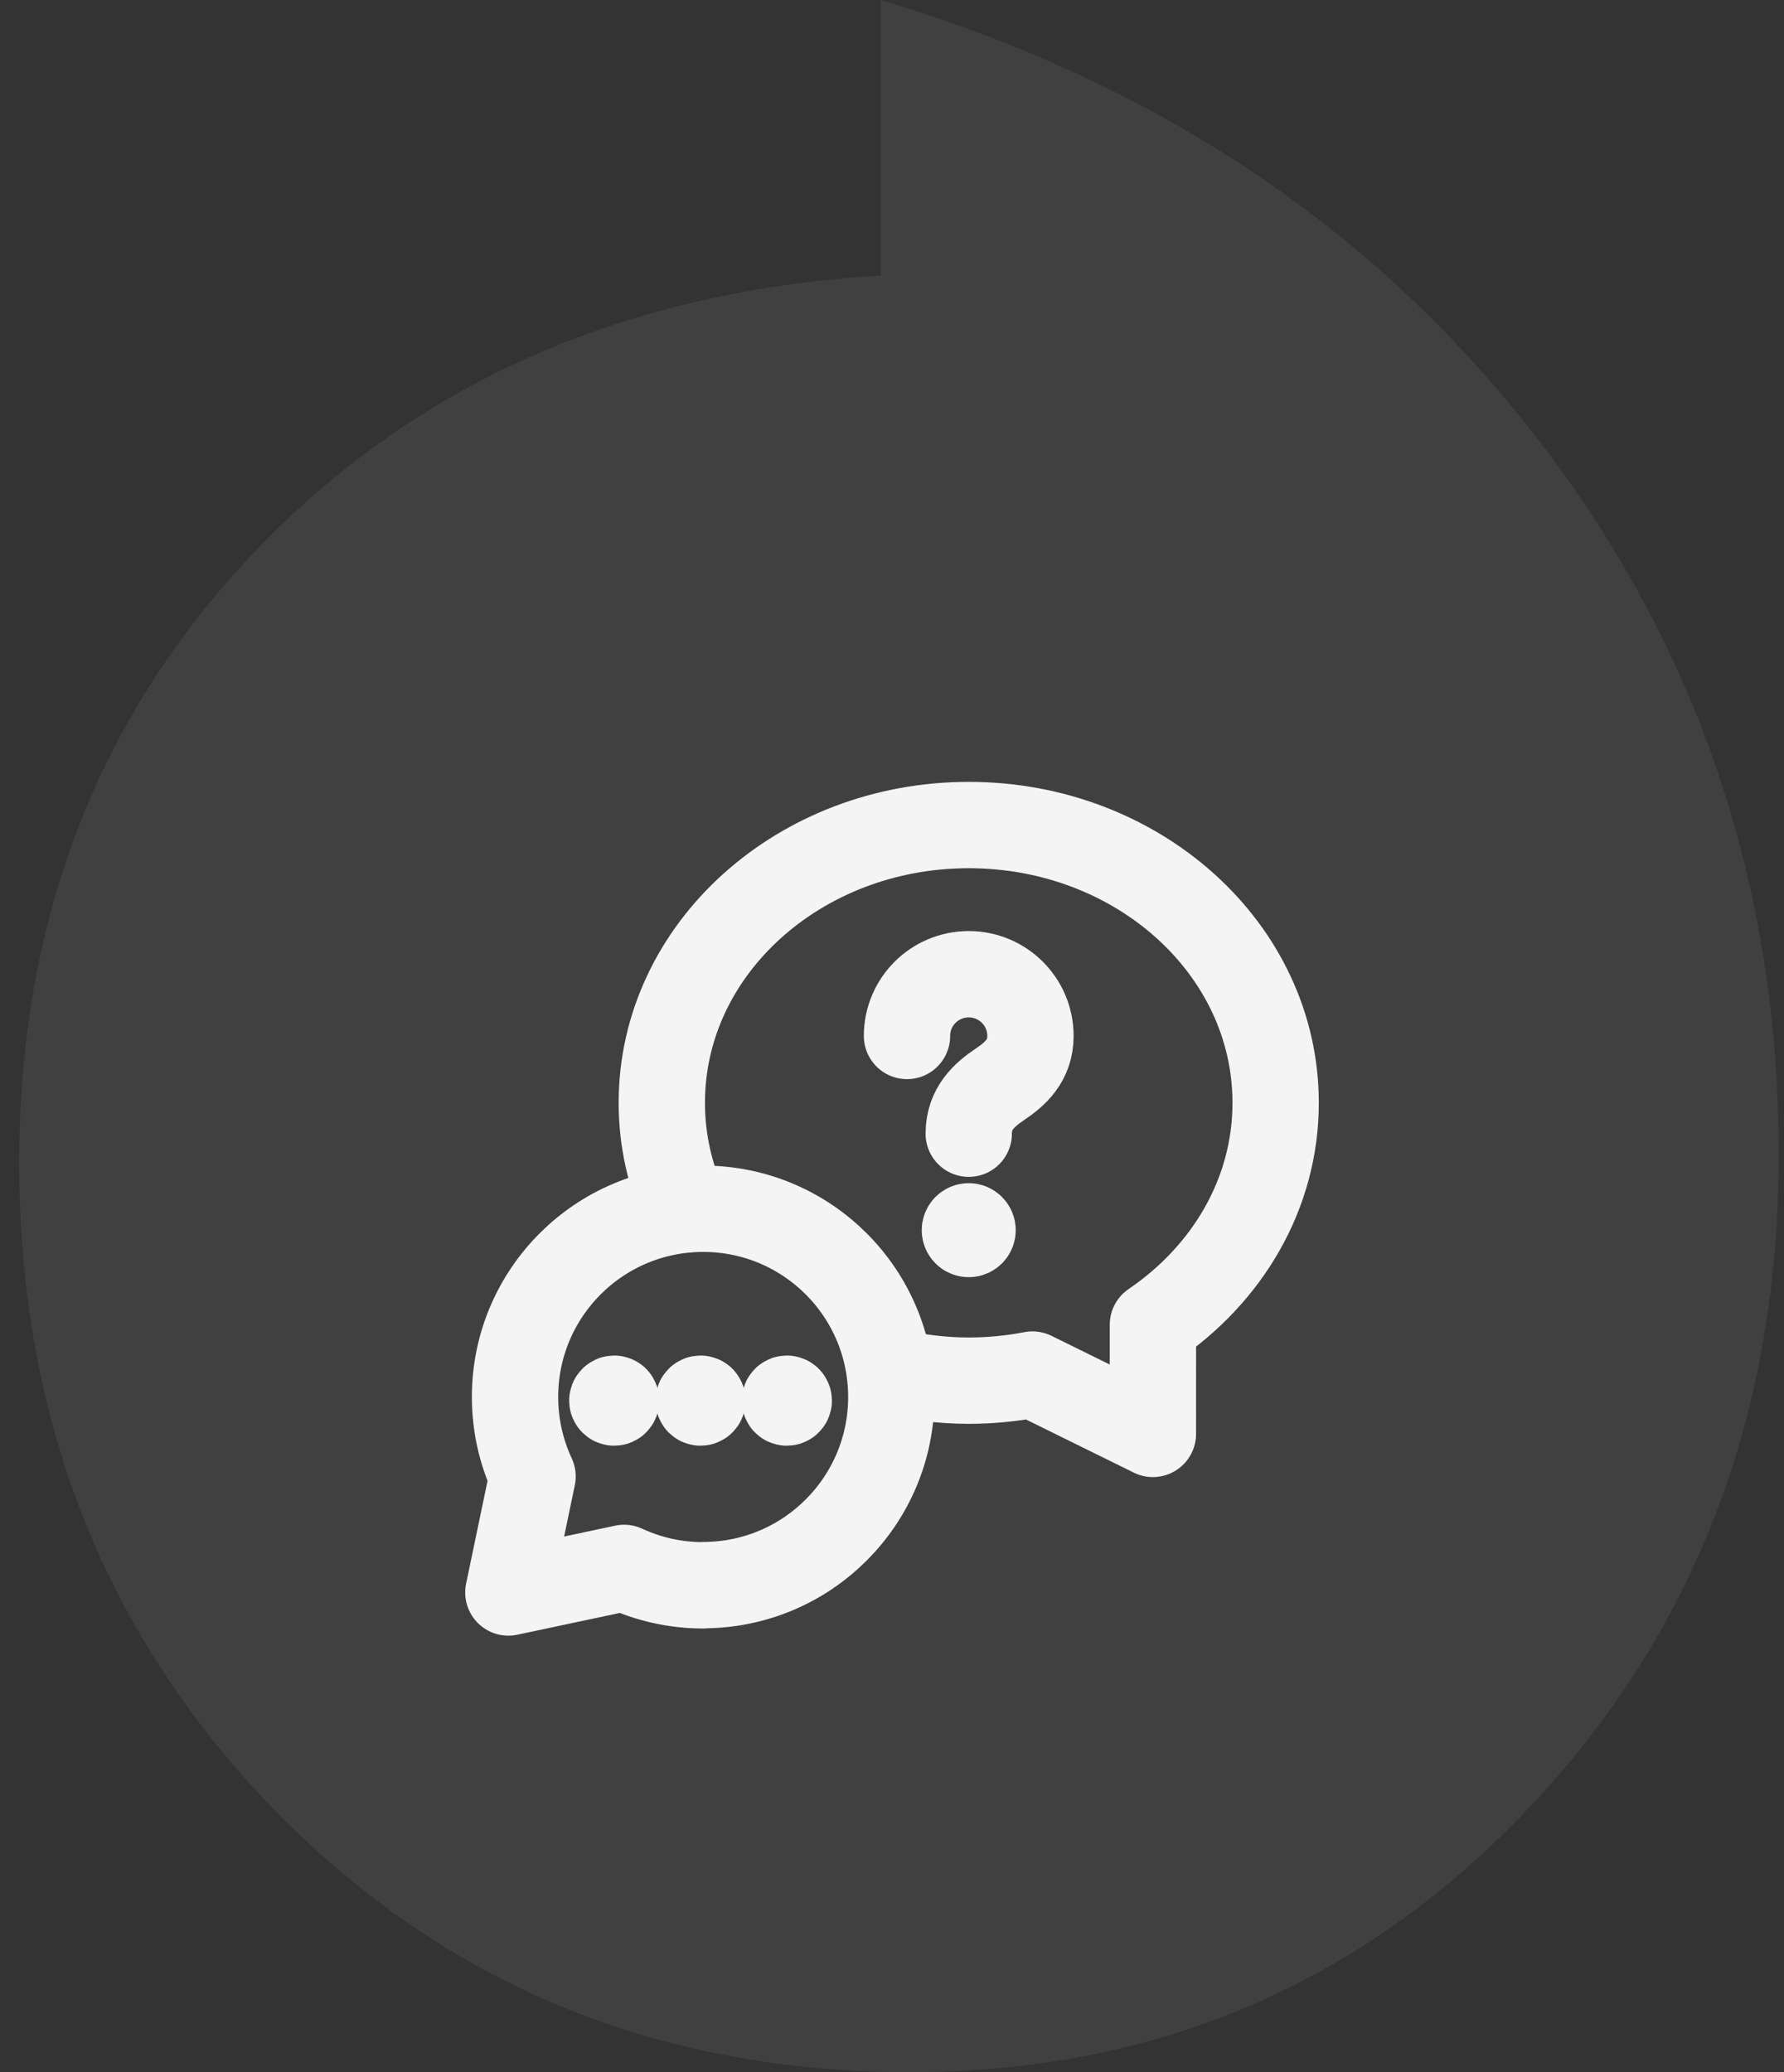 <svg width="62" height="72" viewBox="0 0 62 72" fill="none" xmlns="http://www.w3.org/2000/svg">
<rect x="0" y="0" width="62" height="72" fill="#333333" stroke="none"/>
<path d="M53.357 15.146C58.993 22.404 61.818 30.736 61.818 40.113C61.818 49.138 58.915 56.711 53.123 62.832C47.331 68.939 40.158 72 31.633 72C22.847 72 15.493 68.966 9.557 62.91C3.635 56.828 0.667 49.321 0.667 40.388C0.667 31.887 3.452 24.759 9.01 19.004C14.581 13.249 21.767 10.11 30.605 9.574V0C40.133 2.838 47.721 7.887 53.357 15.146Z" fill="#E0E0E0" fill-opacity="0.08"/>
<path d="M24.444 55.084C23.46 55.084 22.528 54.867 21.691 54.479L17.667 55.333L18.508 51.301C18.118 50.461 17.899 49.525 17.899 48.539C17.899 44.928 20.826 42 24.438 42C28.05 42 30.976 44.928 30.976 48.539C30.976 52.149 28.048 55.077 24.438 55.077" stroke="#F4F4F4" stroke-width="3" stroke-linecap="round" stroke-linejoin="round"/>
<path d="M23.816 42.025C23.292 40.885 23 39.636 23 38.32C23 32.964 27.797 28.667 33.667 28.667C39.536 28.667 44.333 32.964 44.333 38.32C44.333 41.485 42.651 44.272 40.068 46.029C40.069 47.037 40.067 48.396 40.067 49.823L35.881 47.761C35.165 47.899 34.425 47.973 33.667 47.973C32.719 47.973 31.803 47.851 30.925 47.64" stroke="#F4F4F4" stroke-width="3" stroke-linecap="round" stroke-linejoin="round"/>
<path d="M21.393 48.62C21.419 48.646 21.419 48.688 21.393 48.714C21.367 48.74 21.325 48.74 21.299 48.714C21.273 48.688 21.273 48.646 21.299 48.62C21.325 48.593 21.367 48.593 21.393 48.62" stroke="#F4F4F4" stroke-width="3" stroke-linecap="round" stroke-linejoin="round"/>
<path d="M24.393 48.62C24.419 48.646 24.419 48.688 24.393 48.714C24.367 48.74 24.325 48.74 24.299 48.714C24.273 48.688 24.273 48.646 24.299 48.62C24.325 48.593 24.367 48.593 24.393 48.62" stroke="#F4F4F4" stroke-width="3" stroke-linecap="round" stroke-linejoin="round"/>
<path d="M27.393 48.62C27.419 48.646 27.419 48.688 27.393 48.714C27.367 48.74 27.325 48.74 27.299 48.714C27.273 48.688 27.273 48.646 27.299 48.62C27.325 48.593 27.367 48.593 27.393 48.62" stroke="#F4F4F4" stroke-width="3" stroke-linecap="round" stroke-linejoin="round"/>
<path d="M33.667 39.392C33.667 38.516 34.208 38.041 34.751 37.676C35.282 37.319 35.812 36.853 35.812 35.996C35.812 34.811 34.852 33.851 33.667 33.851C32.481 33.851 31.521 34.811 31.521 35.996" stroke="#F4F4F4" stroke-width="3" stroke-linecap="round" stroke-linejoin="round"/>
<path d="M33.667 42.611C33.593 42.611 33.533 42.671 33.533 42.744C33.533 42.817 33.593 42.877 33.667 42.877C33.74 42.877 33.8 42.817 33.8 42.744C33.8 42.671 33.74 42.611 33.667 42.611" stroke="#F4F4F4" stroke-width="3" stroke-linecap="round" stroke-linejoin="round"/>
</svg>
